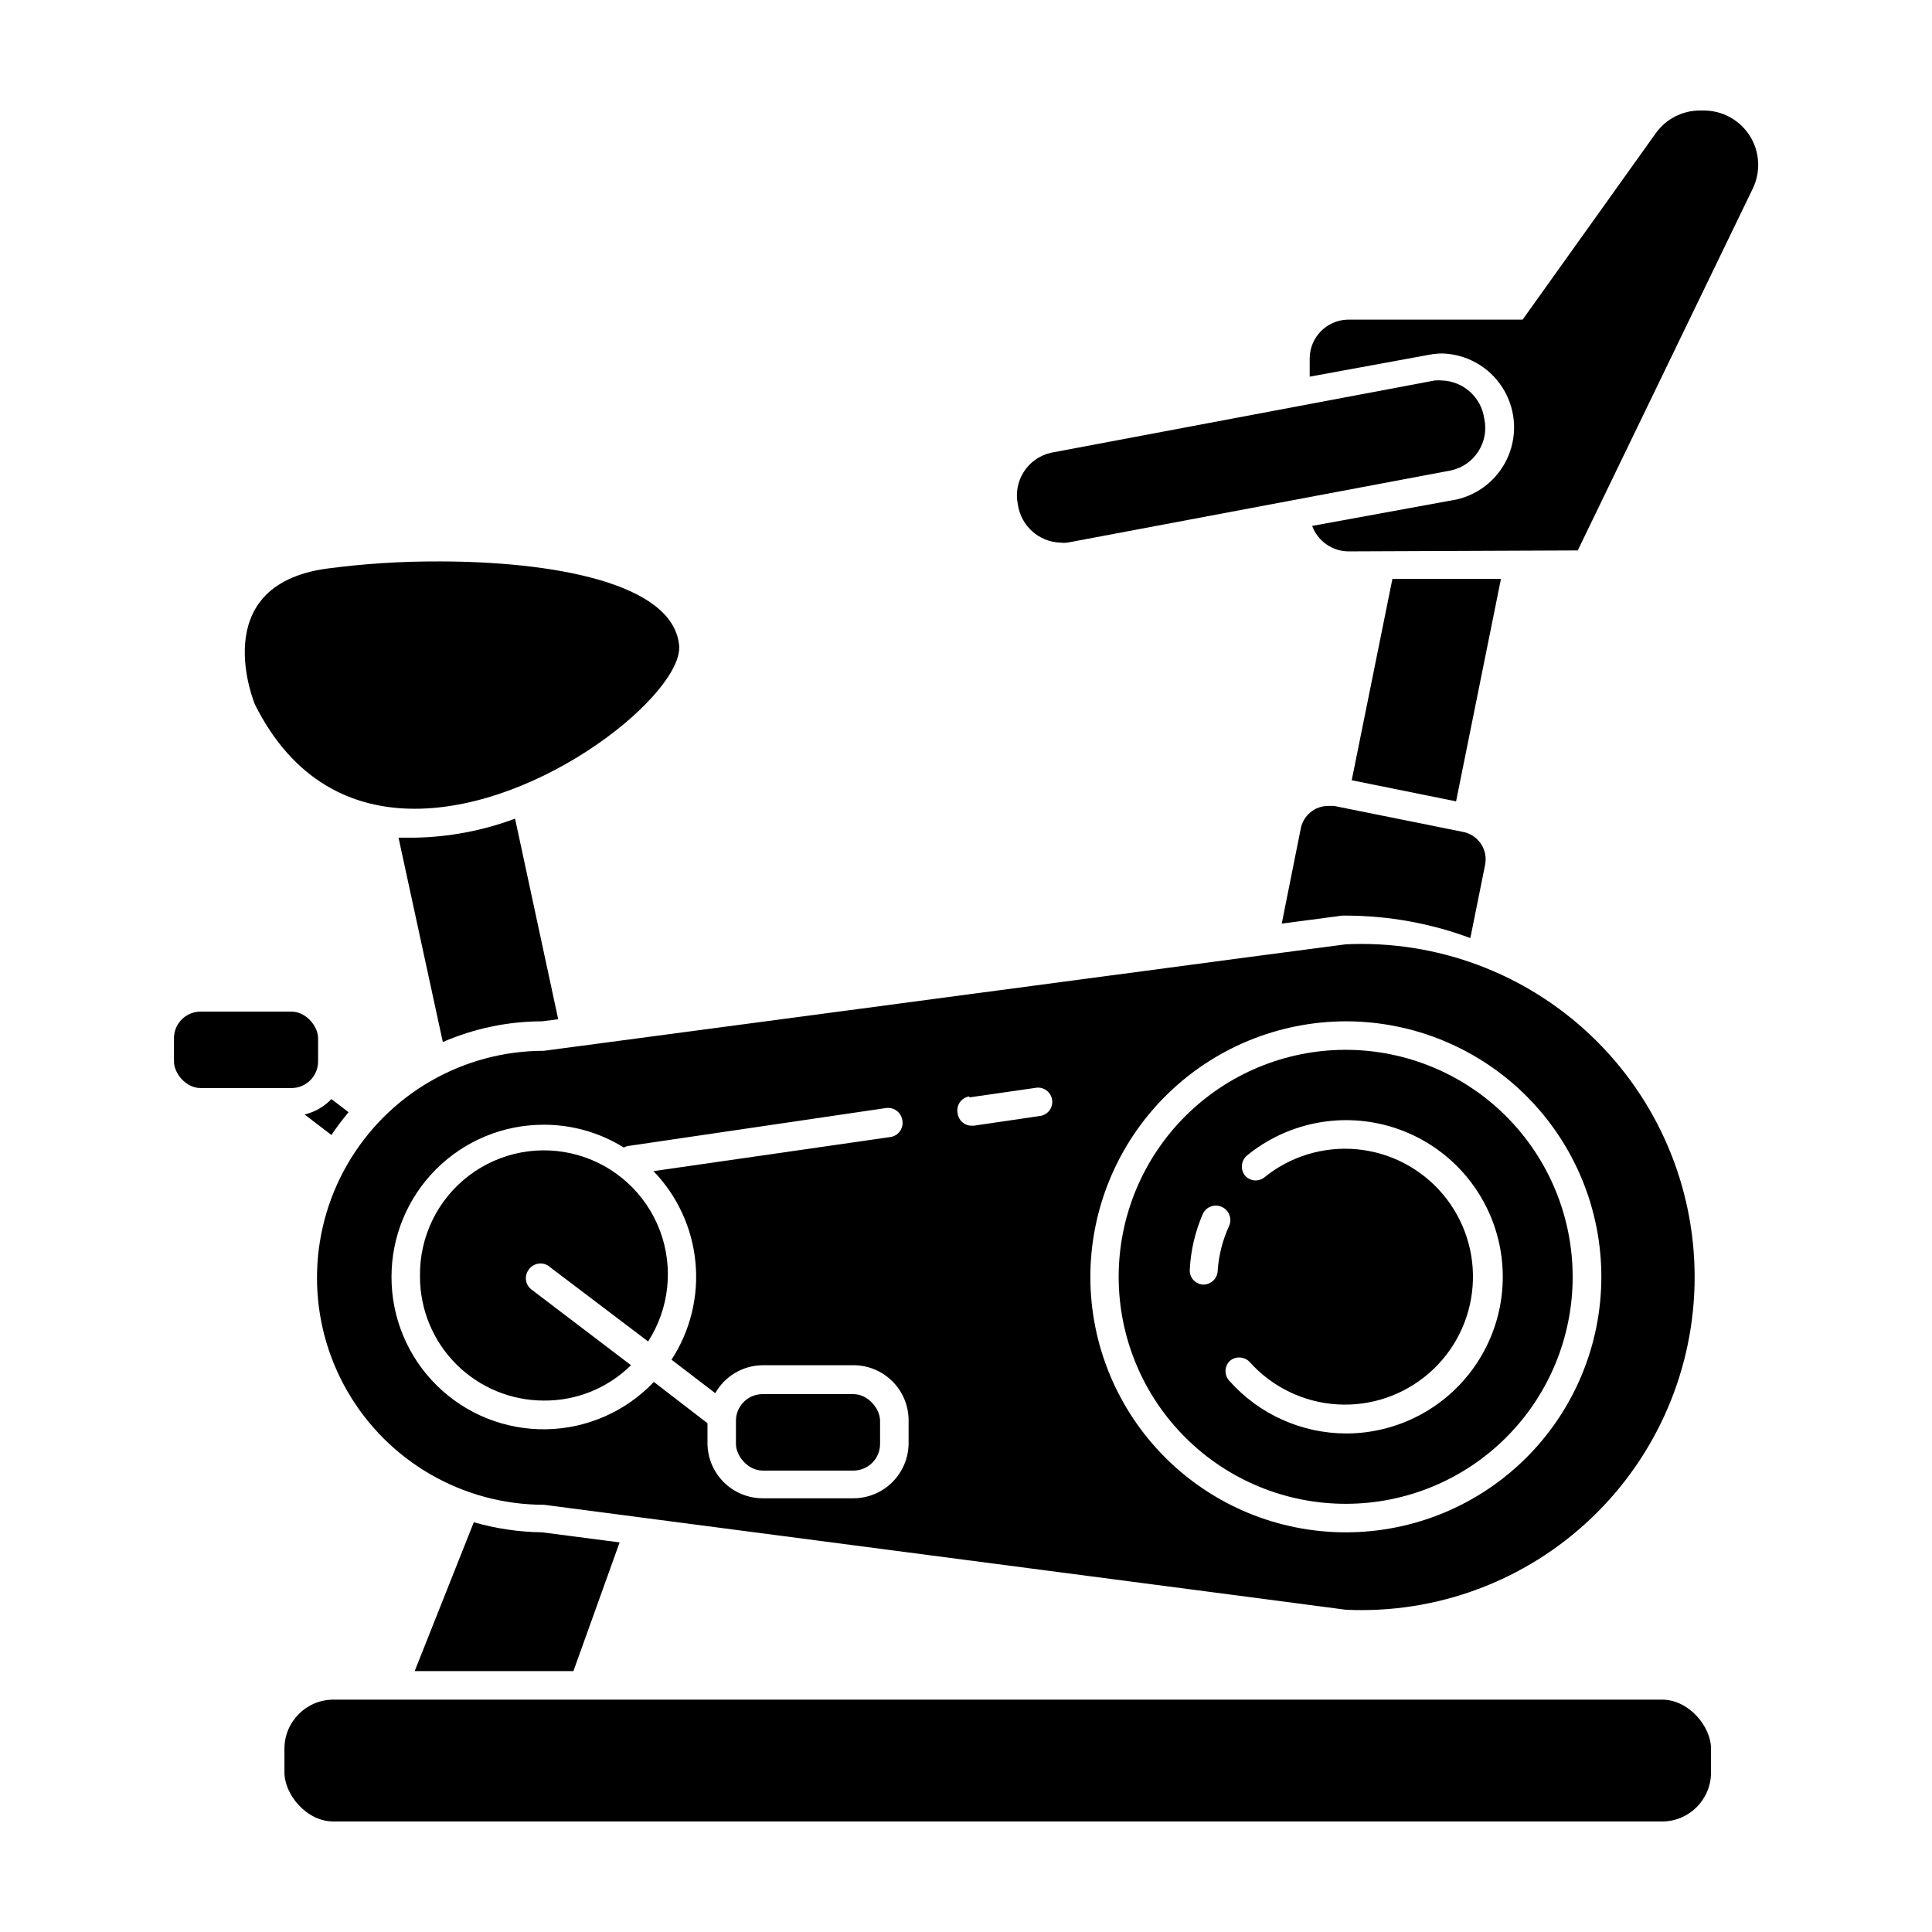 <?xml version="1.0" encoding="UTF-8"?>
<!-- Uploaded to: SVG Repo, www.svgrepo.com, Generator: SVG Repo Mixer Tools -->
<svg fill="#000000" width="800px" height="800px" version="1.1" viewBox="144 144 512 512" xmlns="http://www.w3.org/2000/svg">
 <g>
  <path d="m513 297.42-10.781 53.355 27.656 5.59 11.891-58.945z"/>
  <path d="m231.83 435.27c-1.93 2.008-4.394 3.426-7.106 4.082l7.106 5.441c1.41-2.117 2.922-4.082 4.535-6.047z"/>
  <path d="m287.65 414.66 4.281-0.555-11.434-53.152c-8.488 3.164-17.445 4.867-26.5 5.039h-4.383l11.738 54.16c8.297-3.609 17.25-5.477 26.297-5.492z"/>
  <path d="m531.54 364.43-34.008-6.852h-1.512c-3.559-0.016-6.625 2.5-7.305 5.996l-5.039 25.191 16.02-2.117h1.062c11.23 0.02 22.367 2.035 32.898 5.945l3.879-19.246c0.441-1.984 0.051-4.062-1.082-5.746-1.133-1.688-2.91-2.832-4.914-3.172z"/>
  <path d="m287.65 550.08c-6.121-0.082-12.203-0.977-18.086-2.668l-15.668 39.449h42.066l12.242-34.109z"/>
  <path d="m477.64 567.57 22.973 3.023c24.113 1.152 47.648-7.621 65.121-24.281 17.473-16.656 27.363-39.746 27.363-63.887s-9.891-47.23-27.363-63.887c-17.473-16.66-41.008-25.434-65.121-24.281l-22.973 3.023-189.48 25.191c-21.492 0-41.348 11.465-52.094 30.078-10.746 18.609-10.746 41.543 0 60.152 10.746 18.613 30.602 30.078 52.094 30.078zm23.125-152.91c17.953 0.027 35.16 7.18 47.836 19.891 12.68 12.711 19.793 29.934 19.773 47.887-0.016 17.953-7.164 35.164-19.867 47.848-12.703 12.688-29.926 19.809-47.879 19.797-17.953-0.008-35.164-7.144-47.855-19.844-12.691-12.695-19.82-29.914-19.82-47.867 0.023-17.969 7.18-35.191 19.895-47.887s29.949-19.824 47.918-19.824zm-99.805 20.152 17.836-2.57h-0.004c1.98-0.152 3.738 1.25 4.031 3.211 0.289 1.961-0.984 3.816-2.922 4.246l-17.836 2.621h-0.555 0.004c-1.879 0.016-3.477-1.367-3.731-3.227-0.223-1.004-0.023-2.055 0.547-2.91 0.57-0.855 1.465-1.441 2.477-1.625zm-153.21 47.559c0-10.688 4.246-20.941 11.805-28.5 7.559-7.559 17.812-11.805 28.5-11.805 7.516-0.027 14.887 2.07 21.262 6.047 0.324-0.199 0.684-0.336 1.059-0.402l68.469-10.078c2.066-0.27 3.969 1.164 4.281 3.227 0.203 1.031-0.035 2.106-0.656 2.957-0.621 0.852-1.57 1.402-2.617 1.523l-62.676 9.02c6.336 6.562 10.258 15.074 11.125 24.152 0.871 9.078-1.363 18.184-6.34 25.824l11.586 8.867h0.004c1.254-2.227 3.078-4.082 5.277-5.383 2.203-1.301 4.711-1.996 7.266-2.023h24.082c3.875 0 7.594 1.539 10.332 4.281 2.742 2.738 4.281 6.457 4.281 10.332v6.098-0.004c-0.027 3.863-1.578 7.559-4.312 10.285-2.738 2.727-6.438 4.262-10.301 4.277h-24.082c-3.879-0.016-7.594-1.566-10.332-4.312-2.738-2.75-4.277-6.469-4.277-10.348v-5.242l-14.207-10.934c-7.453 7.848-17.746 12.367-28.566 12.543-10.82 0.176-21.254-4.008-28.957-11.605-7.703-7.598-12.031-17.977-12.004-28.797z"/>
  <path d="m232.38 594.42h352.06c7.18 0 13 7.18 13 13v6.297c0 7.18-5.82 13-13 13h-352.06c-7.18 0-13-7.18-13-13v-6.297c0-7.18 5.82-13 13-13z"/>
  <path d="m255.3 482.37c0.012 8.703 3.481 17.047 9.637 23.195 6.16 6.148 14.508 9.602 23.211 9.602 8.633 0.066 16.934-3.305 23.074-9.371l-26.5-20.152c-1.5-1.246-1.805-3.426-0.703-5.035 1.098-1.727 3.363-2.281 5.137-1.262l26.602 20.152c5.629-8.73 6.793-19.613 3.141-29.34-3.652-9.727-11.691-17.152-21.676-20.023-9.984-2.871-20.738-0.848-29 5.453-8.262 6.301-13.051 16.141-12.922 26.531z"/>
  <path d="m560.77 482.37c0-15.961-6.348-31.27-17.637-42.555-11.293-11.281-26.605-17.613-42.57-17.602-15.961 0.016-31.266 6.371-42.539 17.676-11.273 11.301-17.59 26.617-17.566 42.582 0.027 15.961 6.398 31.262 17.711 42.523 11.309 11.266 26.633 17.57 42.598 17.531 15.93-0.027 31.199-6.379 42.453-17.66 11.25-11.277 17.562-26.562 17.551-42.496zm-97.84 2.066c-1.008-0.027-1.961-0.457-2.644-1.199-0.684-0.738-1.039-1.727-0.984-2.731 0.246-5.07 1.406-10.055 3.426-14.711 0.398-0.938 1.156-1.676 2.106-2.043 0.949-0.371 2.004-0.344 2.934 0.078 1.93 0.852 2.809 3.102 1.965 5.039-1.703 3.699-2.727 7.676-3.023 11.738 0 2.094-1.684 3.801-3.777 3.828zm37.836 39.449c-11.797-0.016-23.031-5.055-30.887-13.855-1.473-1.477-1.473-3.867 0-5.34 1.57-1.367 3.938-1.234 5.344 0.301 5.945 6.621 14.258 10.641 23.141 11.184 8.887 0.547 17.629-2.422 24.34-8.266 6.715-5.84 10.863-14.09 11.547-22.965 0.688-8.875-2.144-17.66-7.883-24.465-5.734-6.805-13.918-11.082-22.781-11.906-8.859-0.824-17.691 1.867-24.586 7.5-1.555 1.172-3.746 0.953-5.039-0.504-1.316-1.621-1.09-3.996 0.504-5.344 10.449-8.539 24.398-11.469 37.398-7.852s23.434 13.328 27.973 26.039c4.535 12.707 2.613 26.828-5.156 37.863-7.773 11.031-20.422 17.598-33.914 17.609z"/>
  <path d="m562.12 289.87 46.301-95.723v-0.004c2.238-4.477 1.996-9.793-0.645-14.047s-7.297-6.832-12.305-6.809h-0.957c-4.664-0.012-9.039 2.242-11.738 6.043l-35.266 49.375h-46.352c-5.606 0.137-10.078 4.723-10.078 10.328v4.785l31.891-5.844c1.082-0.199 2.18-0.301 3.277-0.301 6.406 0.195 12.309 3.508 15.812 8.875s4.16 12.105 1.762 18.051c-2.398 5.941-7.551 10.336-13.797 11.766l-38.289 7.004c1.496 4.051 5.356 6.742 9.672 6.75z"/>
  <path d="m253.89 358.33c33.906 0 71.34-30.832 70.078-43.328-1.613-16.676-33.906-22.219-63.73-22.219v0.004c-9.941-0.039-19.871 0.602-29.727 1.914-32.195 4.484-18.941 36.023-18.941 36.023 10.176 20.301 25.844 27.605 42.32 27.605z"/>
  <path d="m528.57 268.66c6.219-1.379 10.141-7.535 8.766-13.754-0.801-5.621-5.508-9.867-11.184-10.078-0.637-0.051-1.277-0.051-1.914 0l-101.67 19.145c-6.223 1.383-10.16 7.527-8.816 13.754 0.82 5.633 5.547 9.871 11.234 10.078 0.617 0.074 1.246 0.074 1.863 0z"/>
  <path d="m346.09 513.46h24.082c3.894 0 7.055 3.894 7.055 7.055v6.144c0 3.894-3.156 7.055-7.055 7.055h-24.082c-3.894 0-7.055-3.894-7.055-7.055v-6.144c0-3.894 3.156-7.055 7.055-7.055z"/>
  <path d="m197.16 412.09h24.082c3.894 0 7.055 3.894 7.055 7.055v6.144c0 3.894-3.156 7.055-7.055 7.055h-24.082c-3.894 0-7.055-3.894-7.055-7.055v-6.144c0-3.894 3.156-7.055 7.055-7.055z"/>
 </g>
</svg>